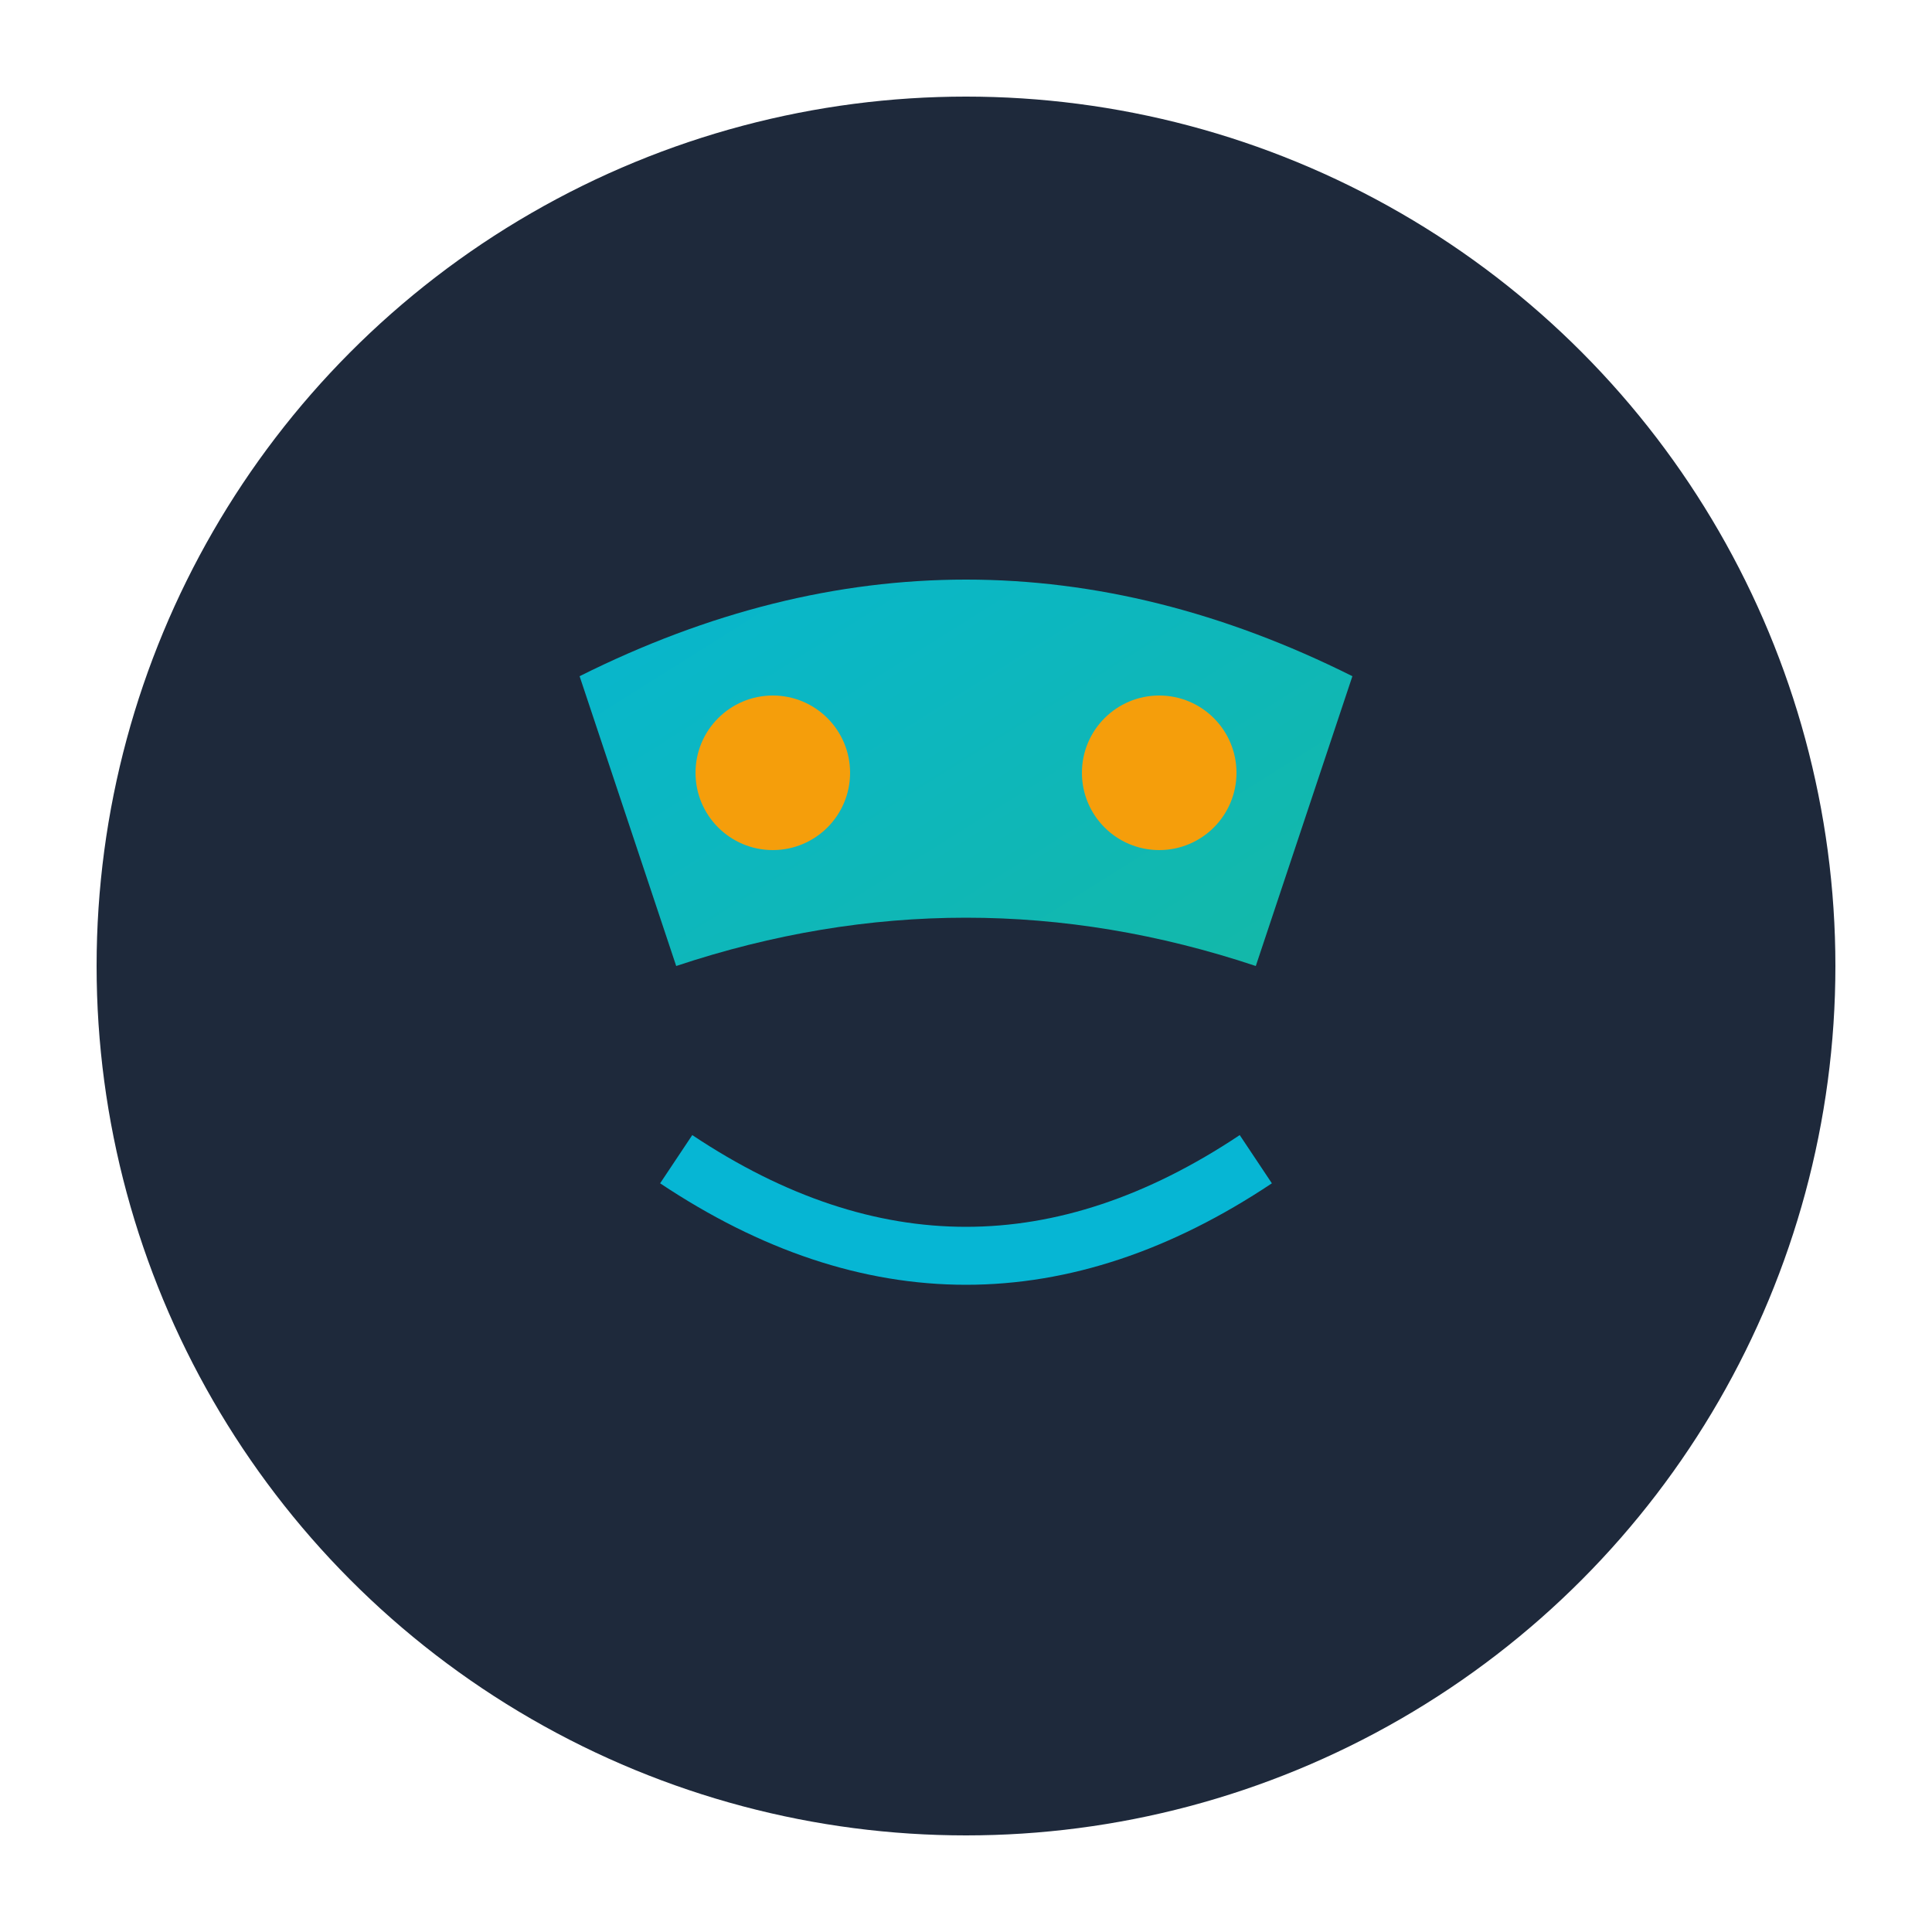 <svg xmlns="http://www.w3.org/2000/svg" viewBox="0 0 100 100">
  <defs>
    <linearGradient id="grad" x1="0%" y1="0%" x2="100%" y2="100%">
      <stop offset="0%" style="stop-color:#06b6d4;stop-opacity:1" />
      <stop offset="100%" style="stop-color:#14b8a6;stop-opacity:1" />
    </linearGradient>
  </defs>
  <circle cx="50" cy="50" r="45" fill="#1e293b"/>
  <path d="M 30 35 Q 50 25 70 35 L 65 50 Q 50 45 35 50 Z" fill="url(#grad)"/>
  <circle cx="40" cy="40" r="4" fill="#f59e0b"/>
  <circle cx="60" cy="40" r="4" fill="#f59e0b"/>
  <path d="M 35 60 Q 50 70 65 60" stroke="#06b6d4" stroke-width="3" fill="none"/>
</svg>